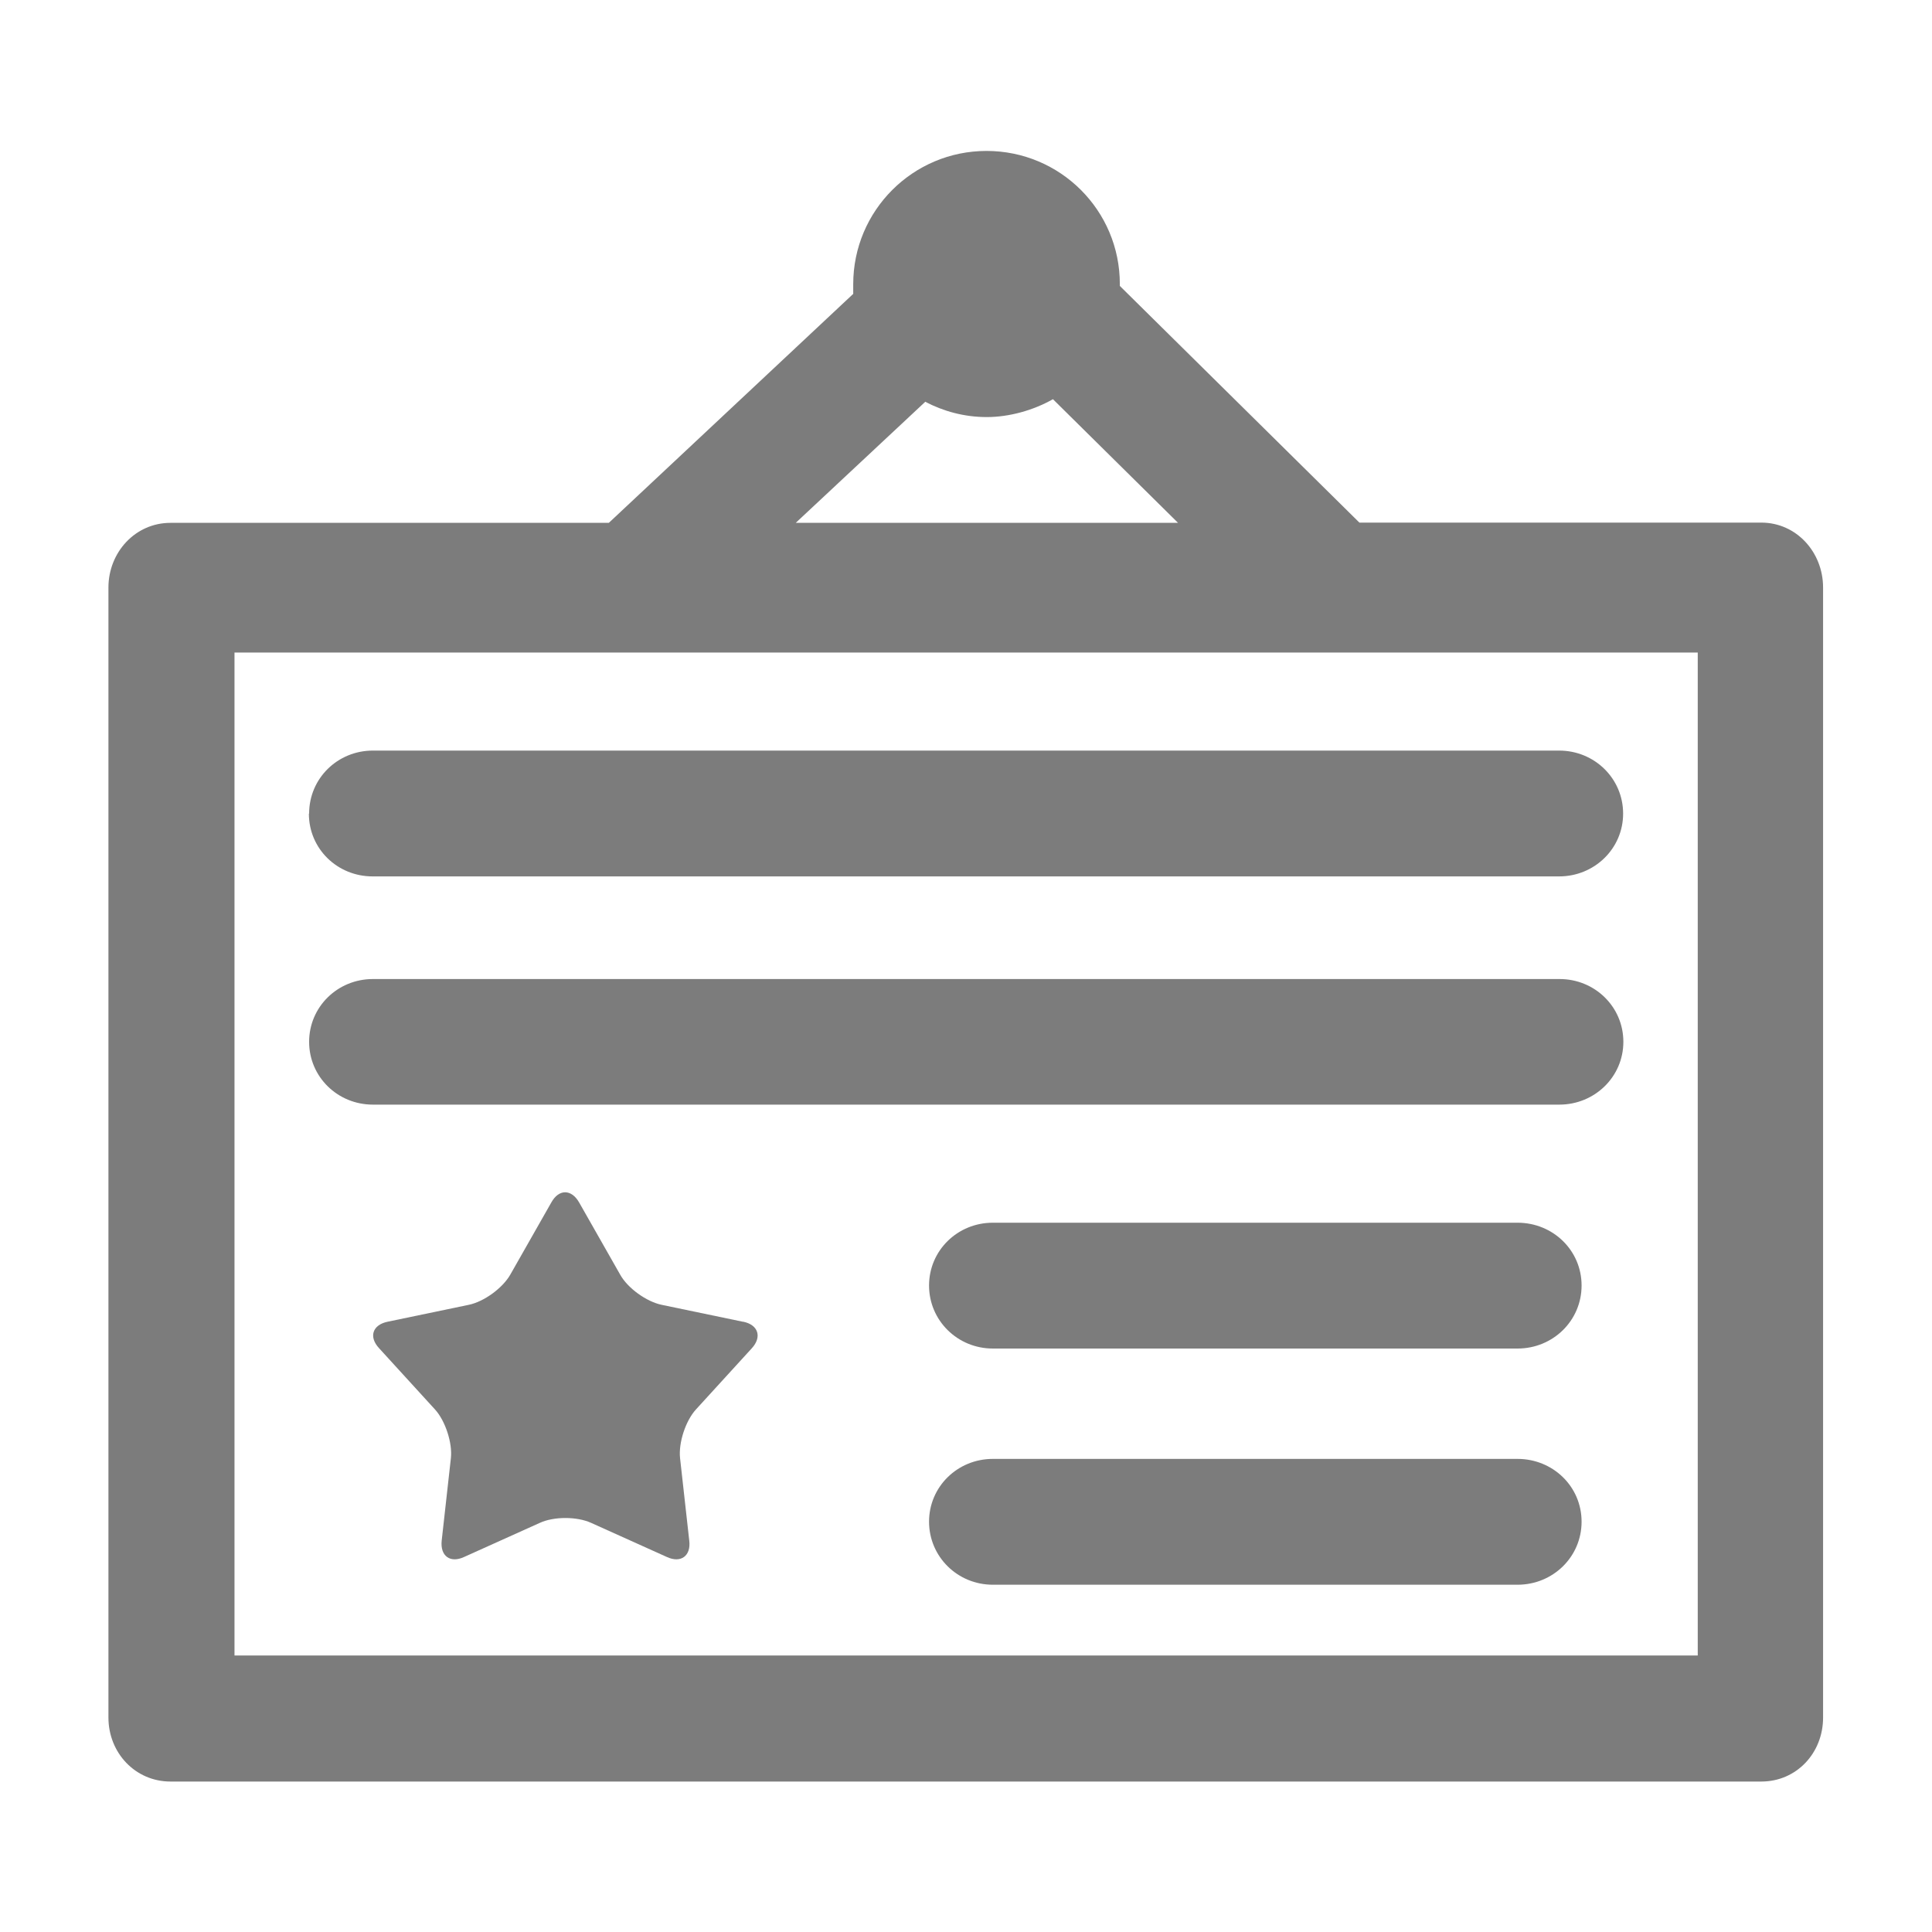<svg xmlns="http://www.w3.org/2000/svg" id="Capa_1" viewBox="0 0 800 800"><defs><style>      .st0 {        fill: #7c7c7c;      }      .st1 {        fill: #fff;      }    </style></defs><rect class="st1" width="800" height="800"></rect><g><path class="st0" d="M729.4,216.4h-166.5l-99.2-98v-.8c0-30.5-24.7-55.1-55.2-55.1s-55.2,24.7-55.2,55.2,0,2.5.2,3.8l-101.4,95H70.6c-14.6,0-25.7,12.2-25.7,26.8v467.9c0,14.6,11.1,26.5,25.7,26.5h658.7c14.6,0,25.6-11.8,25.6-26.5V243.3c0-14.6-11-26.9-25.6-26.9ZM383,166.3c7.6,4,16.3,6.4,25.6,6.4s19.3-2.8,27.4-7.4l51.8,51.2h-158.3l53.6-50.1ZM703,685.5H97.1v-415.3h605.9v415.3h0Z"></path><path class="st0" d="M127.9,336.9c0,14.6,11.8,26,26.4,26h491.3c14.6,0,26.5-11.5,26.5-26s-11.8-26.1-26.5-26.1H154.4c-14.6,0-26.4,11.5-26.4,26.1Z"></path><path class="st0" d="M645.7,405.4H154.4c-14.6,0-26.4,11.5-26.4,26s11.8,26,26.4,26h491.3c14.6,0,26.5-11.5,26.5-26s-11.8-26-26.4-26Z"></path><path class="st0" d="M628.4,506.3h-217.3c-14.6,0-26.4,11.5-26.4,26s11.8,26.1,26.4,26.1h217.3c14.6,0,26.5-11.5,26.5-26.1,0-14.6-11.9-26-26.5-26Z"></path><path class="st0" d="M628.4,604.1h-217.3c-14.6,0-26.4,11.5-26.4,26s11.8,26.1,26.4,26.1h217.3c14.6,0,26.5-11.5,26.5-26.1s-11.9-26-26.5-26Z"></path><path class="st0" d="M307.6,547.3l-33.6-7c-6.3-1.3-14.1-6.9-17.2-12.5l-17-29.9c-3.2-5.6-8.4-5.6-11.5,0l-17,29.9c-3.2,5.6-10.9,11.2-17.2,12.5l-33.6,7c-6.3,1.3-7.9,6.3-3.5,11l23.1,25.3c4.3,4.7,7.3,13.9,6.6,20.2l-3.8,34.1c-.7,6.4,3.5,9.5,9.3,6.8l31.3-14.1c5.8-2.7,15.4-2.7,21.3,0l31.3,14.1c5.8,2.7,10.1-.4,9.3-6.8l-3.8-34.1c-.7-6.4,2.3-15.5,6.6-20.2l23.1-25.3c4.3-4.7,2.7-9.7-3.5-11Z"></path></g></svg>
